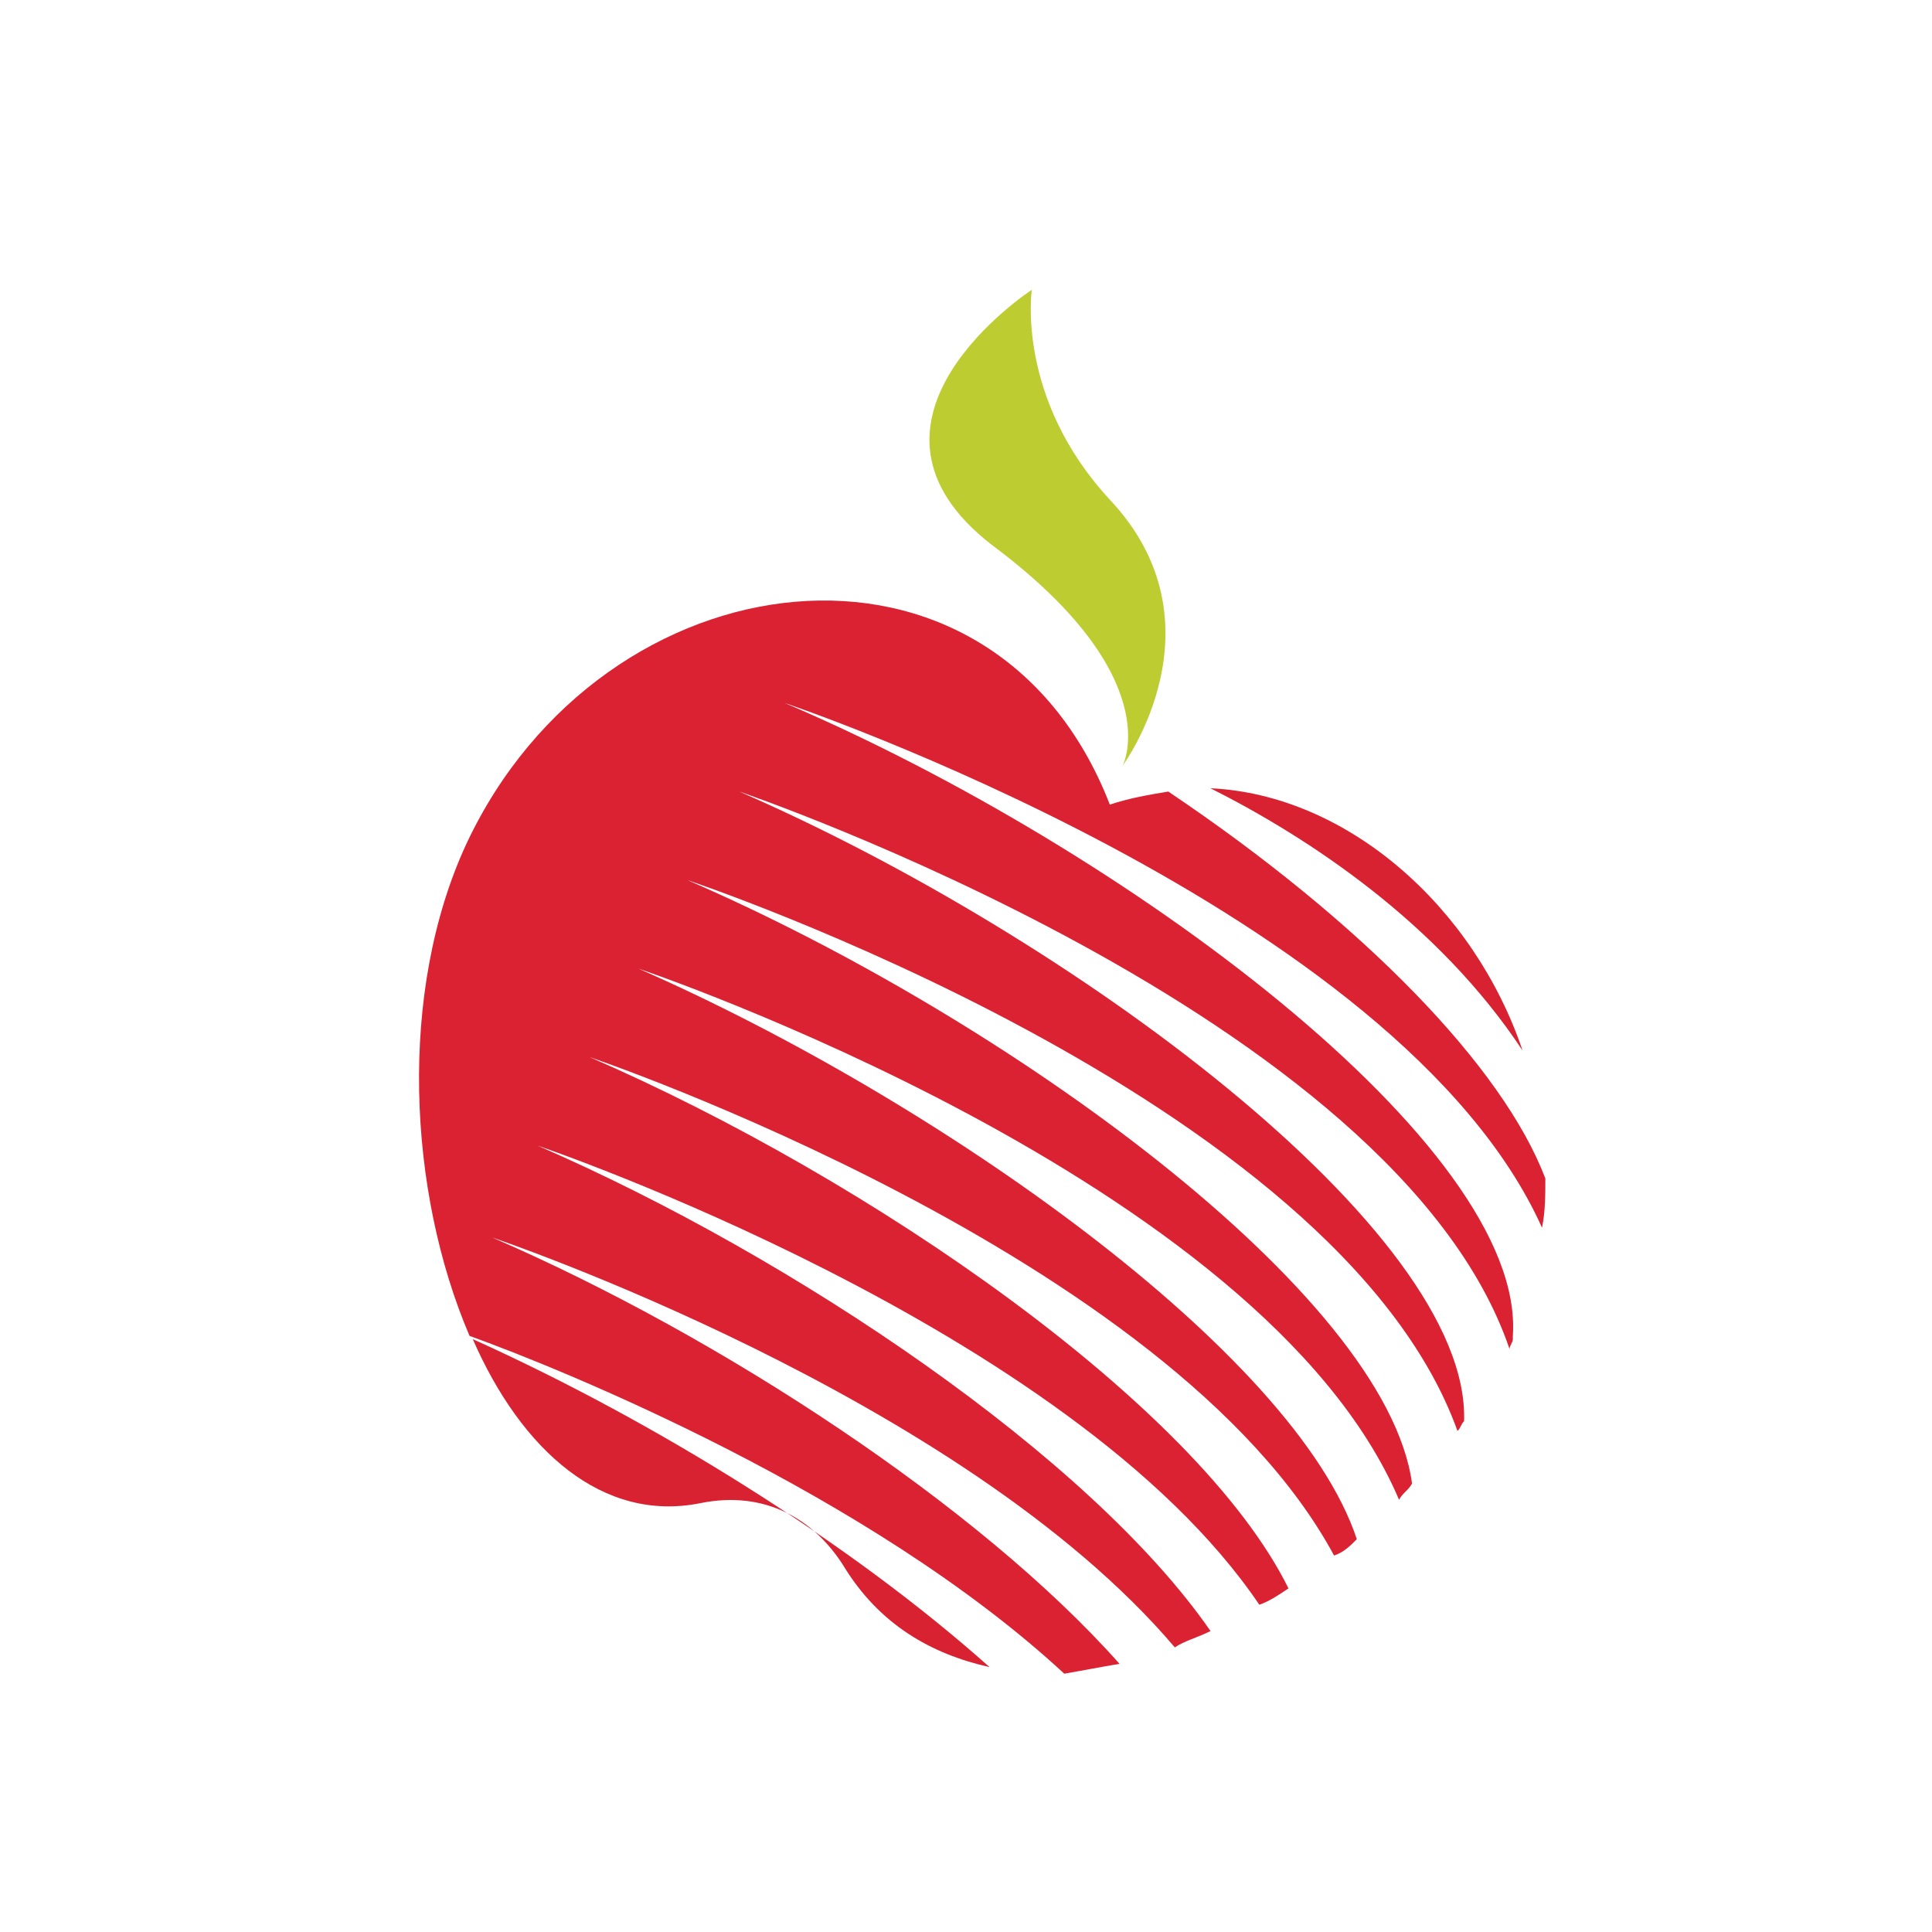 <svg xmlns="http://www.w3.org/2000/svg" width="60" height="60" fill="none"><path fill="#fff" d="M0 0h60v60H0z"/><g clip-path="url(#a)"><path fill="#BDCC31" d="M34.87 23.768s1.412-2.752-4.04-6.824C25.786 13.073 32.044 9 32.044 9s-.503 3.36 2.424 6.519c3.633 3.868.403 8.25.403 8.25"/><path fill="#D92231" d="M37.595 24.48c4.239.202 8.175 3.666 9.69 8.146-2.624-3.972-6.663-6.62-9.69-8.145M30.73 51.773c-1.815-.407-3.43-1.324-4.542-3.158-.906-1.425-2.421-2.343-4.44-1.933-3.027.609-5.551-1.63-7.066-5.094 5.652 2.547 11.71 6.314 16.049 10.185"/><path fill="#DB2233" d="M34.467 24.988c.603-.202 1.21-.305 1.815-.406 6.055 4.072 10.397 8.555 11.71 12.016 0 .51 0 1.018-.103 1.529-4.44-9.88-23.516-16.294-23.516-16.294 10.497 4.48 23.013 13.747 22.61 19.654v.101c0 .104-.103.205-.103.306-3.531-10.387-23.922-17.312-23.922-17.312 10.297 4.48 22.712 13.646 22.51 19.553-.1.1-.1.205-.204.306-3.733-10.387-23.919-17.11-23.919-17.11 9.892 4.277 21.701 12.832 22.507 18.74-.1.201-.303.305-.403.507-4.24-9.98-23.619-16.496-23.619-16.496 9.286 4.073 20.389 11.913 22.307 17.719-.203.205-.403.407-.706.508C36.382 38.94 18.315 32.83 18.315 32.83c8.682 3.767 18.876 10.793 21.7 16.499-.302.202-.602.406-.906.507C33.256 41.181 16.7 35.58 16.7 35.58c7.976 3.464 17.16 9.674 20.894 15.074-.403.202-.806.303-1.109.507-6.663-7.842-21.197-12.729-21.197-12.729 7.067 3.055 15.14 8.35 19.48 13.24-.604.1-1.11.202-1.716.306-6.055-5.602-15.643-9.473-18.47-10.491-1.918-4.482-2.222-10.693-.1-15.276 4.24-9.063 16.349-10.591 19.985-1.223"/></g><defs><clipPath id="a"><path fill="#fff" d="M13 9h35v43H13z"/></clipPath></defs></svg>